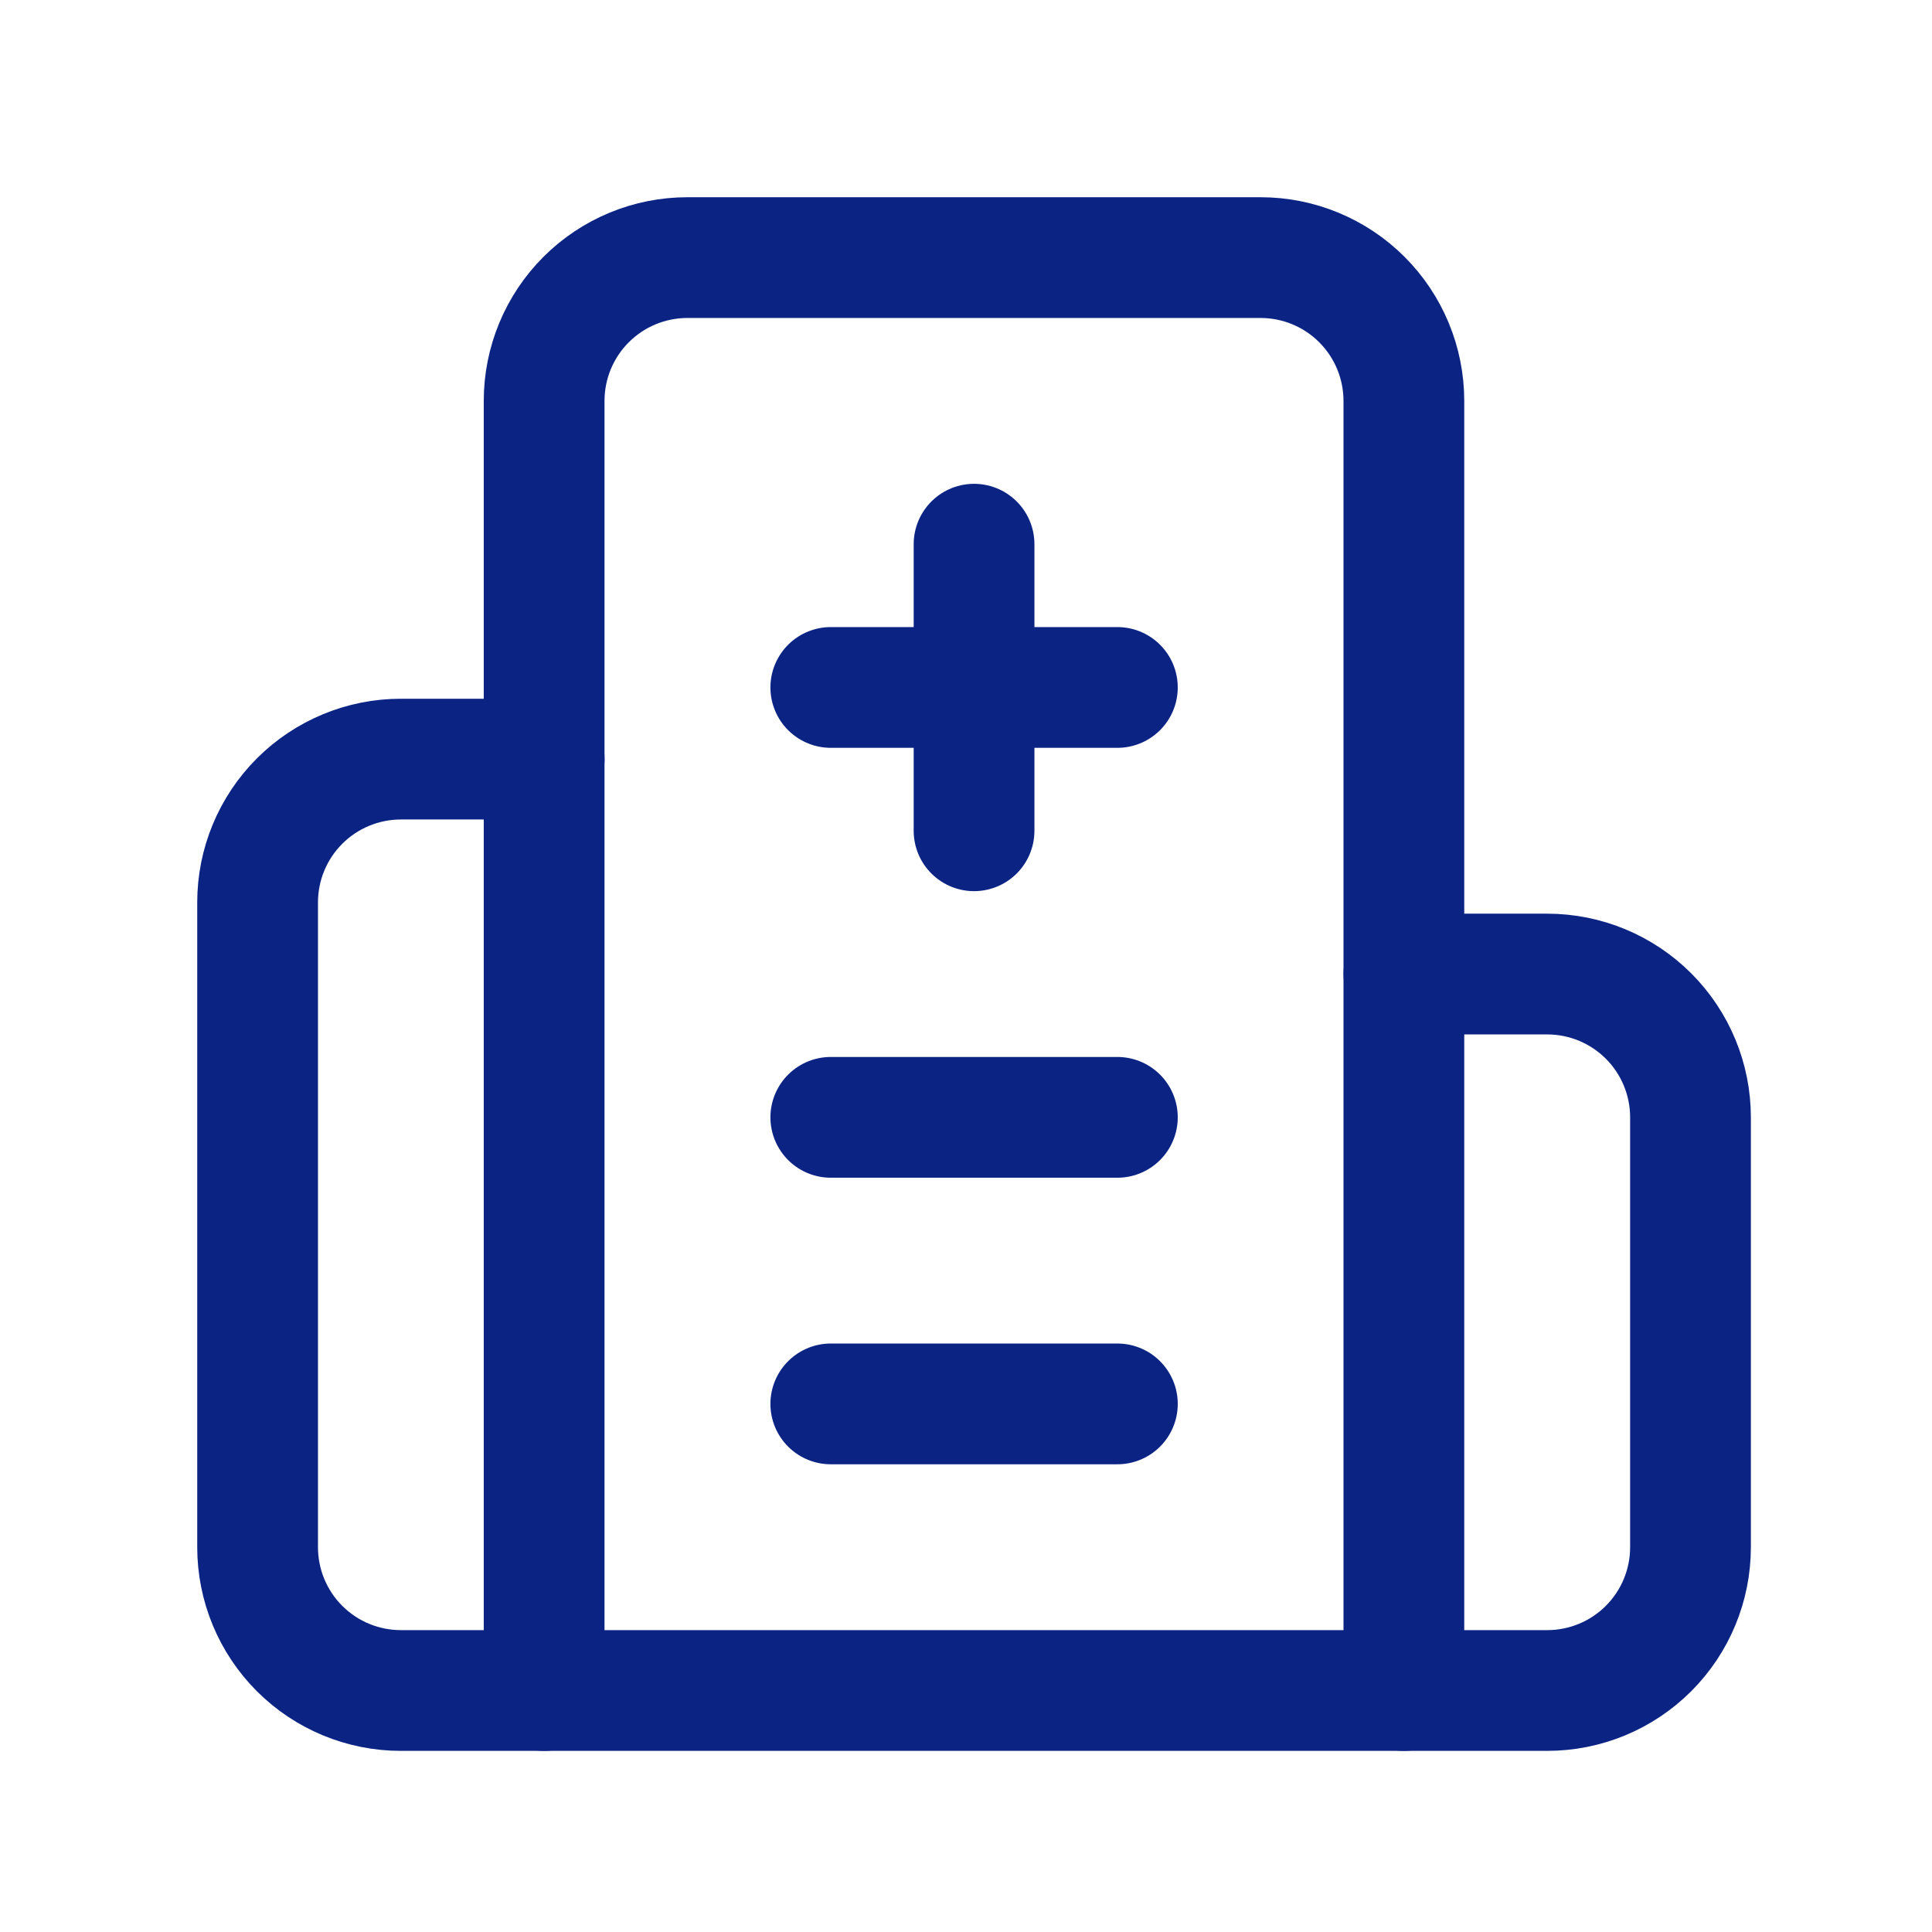 <svg xmlns="http://www.w3.org/2000/svg" width="120" height="120" viewBox="0 0 120 120" fill="none"><path d="M60.5 33.801V51.601" stroke="#0B2484" stroke-width="7.5" stroke-linecap="round" stroke-linejoin="round"></path><path d="M69.402 69.4H51.602" stroke="#0B2484" stroke-width="7.5" stroke-linecap="round" stroke-linejoin="round"></path><path d="M69.402 87.199H51.602" stroke="#0B2484" stroke-width="7.5" stroke-linecap="round" stroke-linejoin="round"></path><path d="M69.402 42.699H51.602" stroke="#0B2484" stroke-width="7.5" stroke-linecap="round" stroke-linejoin="round"></path><path d="M87.2 60.5H96.1C98.46 60.5 100.724 61.438 102.393 63.107C104.062 64.776 105 67.04 105 69.4V96.1C105 98.461 104.062 100.725 102.393 102.394C100.724 104.063 98.46 105 96.1 105H24.9C22.54 105 20.276 104.063 18.607 102.394C16.938 100.725 16 98.461 16 96.1V56.05C16 53.69 16.938 51.426 18.607 49.757C20.276 48.088 22.54 47.15 24.9 47.15H33.8" stroke="#0B2484" stroke-width="7.5" stroke-linecap="round" stroke-linejoin="round"></path><path d="M87.197 105V24.9C87.197 22.54 86.259 20.276 84.59 18.607C82.921 16.938 80.657 16 78.297 16H42.697C40.336 16 38.073 16.938 36.404 18.607C34.735 20.276 33.797 22.54 33.797 24.9V105" stroke="#0B2484" stroke-width="7.5" stroke-linecap="round" stroke-linejoin="round"></path></svg>